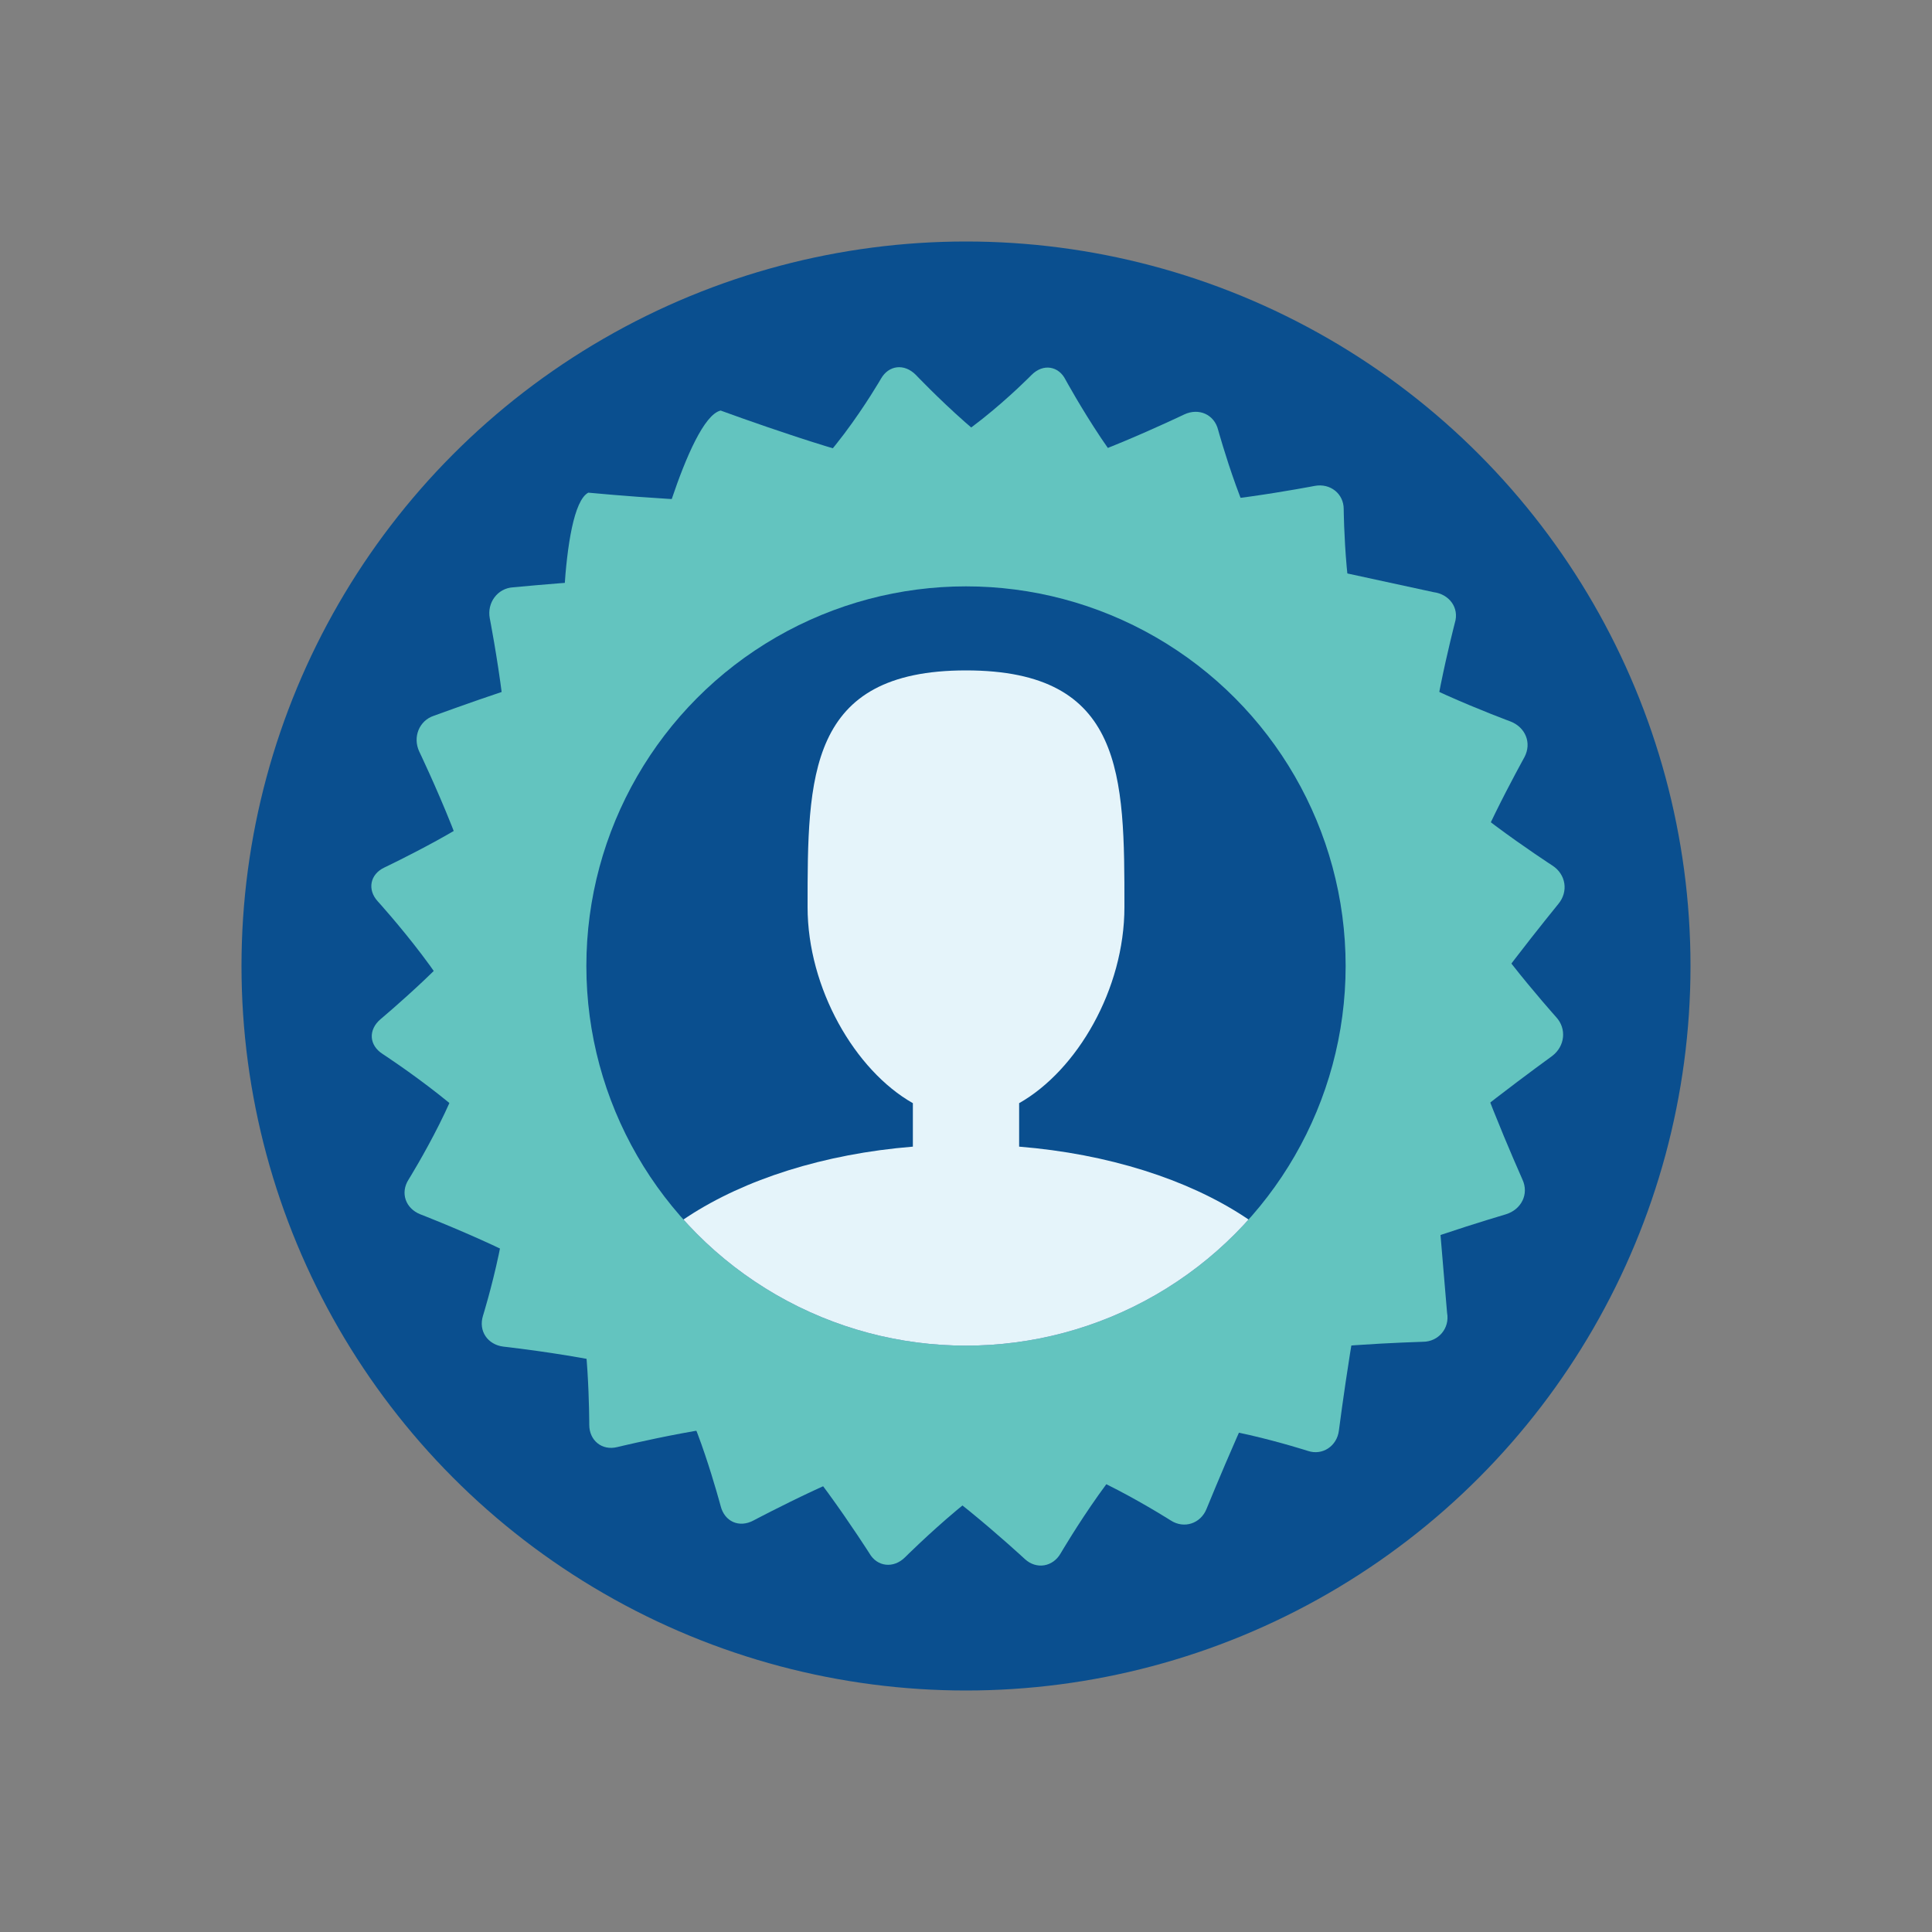 <?xml version="1.0" encoding="utf-8"?>
<!-- Generator: Adobe Illustrator 26.5.0, SVG Export Plug-In . SVG Version: 6.00 Build 0)  -->
<svg version="1.1"
	 id="Layer_1" onmouseup="{ if(window.parent.document.onmouseup) window.parent.document.onmouseup(arguments[0]);}"
	 xmlns="http://www.w3.org/2000/svg" xmlns:xlink="http://www.w3.org/1999/xlink" x="0px" y="0px" viewBox="0 0 200 200"
	 style="enable-background:new 0 0 200 200;" xml:space="preserve">
<rect x="0" y="0" width="200" height="200" fill="#808080" stroke="none"/>
<style type="text/css">
	.st0{fill:#0A4F8F;}
	.st1{fill:#63C4BF;}
	.st2{fill:#E5F4FA;}
	.st3{fill:#00CDCB;}
	.st4{clip-path:url(#SVGID_00000157267751864925283640000005798566084680254901_);fill:#E5F4FA;}
</style>
<circle class="st0" cx="100" cy="100" r="75"/>
<path class="st1" d="M60.9,51c0,0,15.6,1.5,19,0.6c4.9-1.3,11.3-12.4,11.3-12.4c0.8-1.4,2.4-1.6,3.6-0.4c0,0,9.3,9.8,12.8,9.7
	c3.5-0.1,15-5.6,15-5.6c1.5-0.7,3.1,0,3.5,1.6c0,0,3,10.9,5.7,13.2l16.6,3.6c1.6,0.2,2.7,1.6,2.2,3.2c0,0-3.1,12-2.3,14.7
	c0.7,2.8,12.4,10.4,12.4,10.4c1.4,0.9,1.7,2.7,0.6,4c0,0-8.8,10.8-9.3,12.8c-0.5,2,5.6,15.7,5.6,15.7c0.7,1.5-0.1,3.1-1.7,3.6
	c0,0-12.9,3.8-14.1,5.3c-1.2,1.6-3.2,17.1-3.2,17.1c-0.2,1.6-1.7,2.6-3.2,2.1c0,0-11.2-3.6-14.9-2.4c-3.8,1.2-10.7,13-10.7,13
	c-0.8,1.4-2.5,1.7-3.7,0.6c0,0-10.8-10-13.8-10c-3,0-14.3,6-14.3,6c-1.5,0.8-3,0.1-3.4-1.5c0,0-2.7-10.1-4.9-12.4
	c-2.2-2.4-17.6-4.1-17.6-4.1c-1.6-0.2-2.6-1.6-2.1-3.2c0,0,3.6-11.6,2.2-15.7c-1.4-4.1-12.6-11.4-12.6-11.4
	c-1.4-0.9-1.5-2.5-0.2-3.6c0,0,8.7-7.3,9.8-10.2c1.2-2.9-5.8-17.5-5.8-17.5c-0.7-1.5,0-3.2,1.5-3.7c0,0,14.7-5.4,13.5-4
	C58.1,70,57.9,52.6,60.9,51z"/>
<circle class="st2" cx="100.2" cy="100.1" r="39.3"/>
<circle class="st3" cx="100" cy="100" r="32"/>
<path class="st1" d="M74.6,42.5c0,0,14.7,5.4,18.2,5.4c5.1,0,14-9.1,14-9.1c1.2-1.2,2.8-0.9,3.5,0.5c0,0,6.5,11.9,9.9,12.6
	c3.4,0.8,15.9-1.6,15.9-1.6c1.6-0.3,3,0.8,3,2.4c0,0,0.1,11.3,2.2,14.2c2.1,3,15.1,7.8,15.1,7.8c1.5,0.6,2.2,2.2,1.4,3.7
	c0,0-6,10.8-6,13.6c0,2.9,9.3,13.3,9.3,13.3c1.1,1.2,0.9,3-0.4,4c0,0-11.3,8.2-12.3,10l1.4,16.6c0.3,1.6-0.9,3-2.5,3
	c0,0-13.5,0.4-15,1.6c-1.5,1.2-7.4,15.7-7.4,15.7c-0.6,1.5-2.3,2.1-3.7,1.2c0,0-9.9-6.3-13.8-6.1c-4,0.2-13.7,9.9-13.7,9.9
	c-1.2,1.2-2.9,1-3.7-0.4c0,0-7.9-12.4-10.8-13.2c-2.9-0.8-15.3,2.2-15.3,2.2c-1.6,0.4-2.9-0.7-2.9-2.3c0,0,0-10.4-1.5-13.3
	c-1.5-2.9-16-8.5-16-8.5c-1.5-0.6-2.1-2.2-1.2-3.6c0,0,6.4-10.3,6.1-14.6c-0.3-4.3-9.3-14.2-9.3-14.2c-1.1-1.2-0.8-2.8,0.7-3.5
	c0,0,10.3-4.9,12.1-7.4c1.9-2.5-1.2-18.4-1.2-18.4c-0.3-1.6,0.8-3.1,2.4-3.2c0,0,15.6-1.5,14-0.5C67,60.2,71.2,43.3,74.6,42.5z"/>
<circle class="st0" cx="100" cy="100" r="39.3"/>
<g>
	<defs>
		<circle id="SVGID_1_" cx="100" cy="100" r="39.3"/>
	</defs>
	<clipPath id="SVGID_00000063593188315448042130000001535461669162687135_">
		<use xlink:href="#SVGID_1_"  style="overflow:visible;"/>
	</clipPath>
	<path style="clip-path:url(#SVGID_00000063593188315448042130000001535461669162687135_);fill:#E5F4FA;" d="M105.5,118.7v-4.5
		c6-3.4,10.9-11.8,10.9-20.3c0-13.6,0-24.5-16.4-24.5c-16.4,0-16.4,11-16.4,24.5c0,8.4,4.9,16.9,10.9,20.3v4.5
		c-18.5,1.5-32.7,10.6-32.7,21.6h76.4C138.2,129.3,124,120.2,105.5,118.7z"/>
</g>
</svg>
